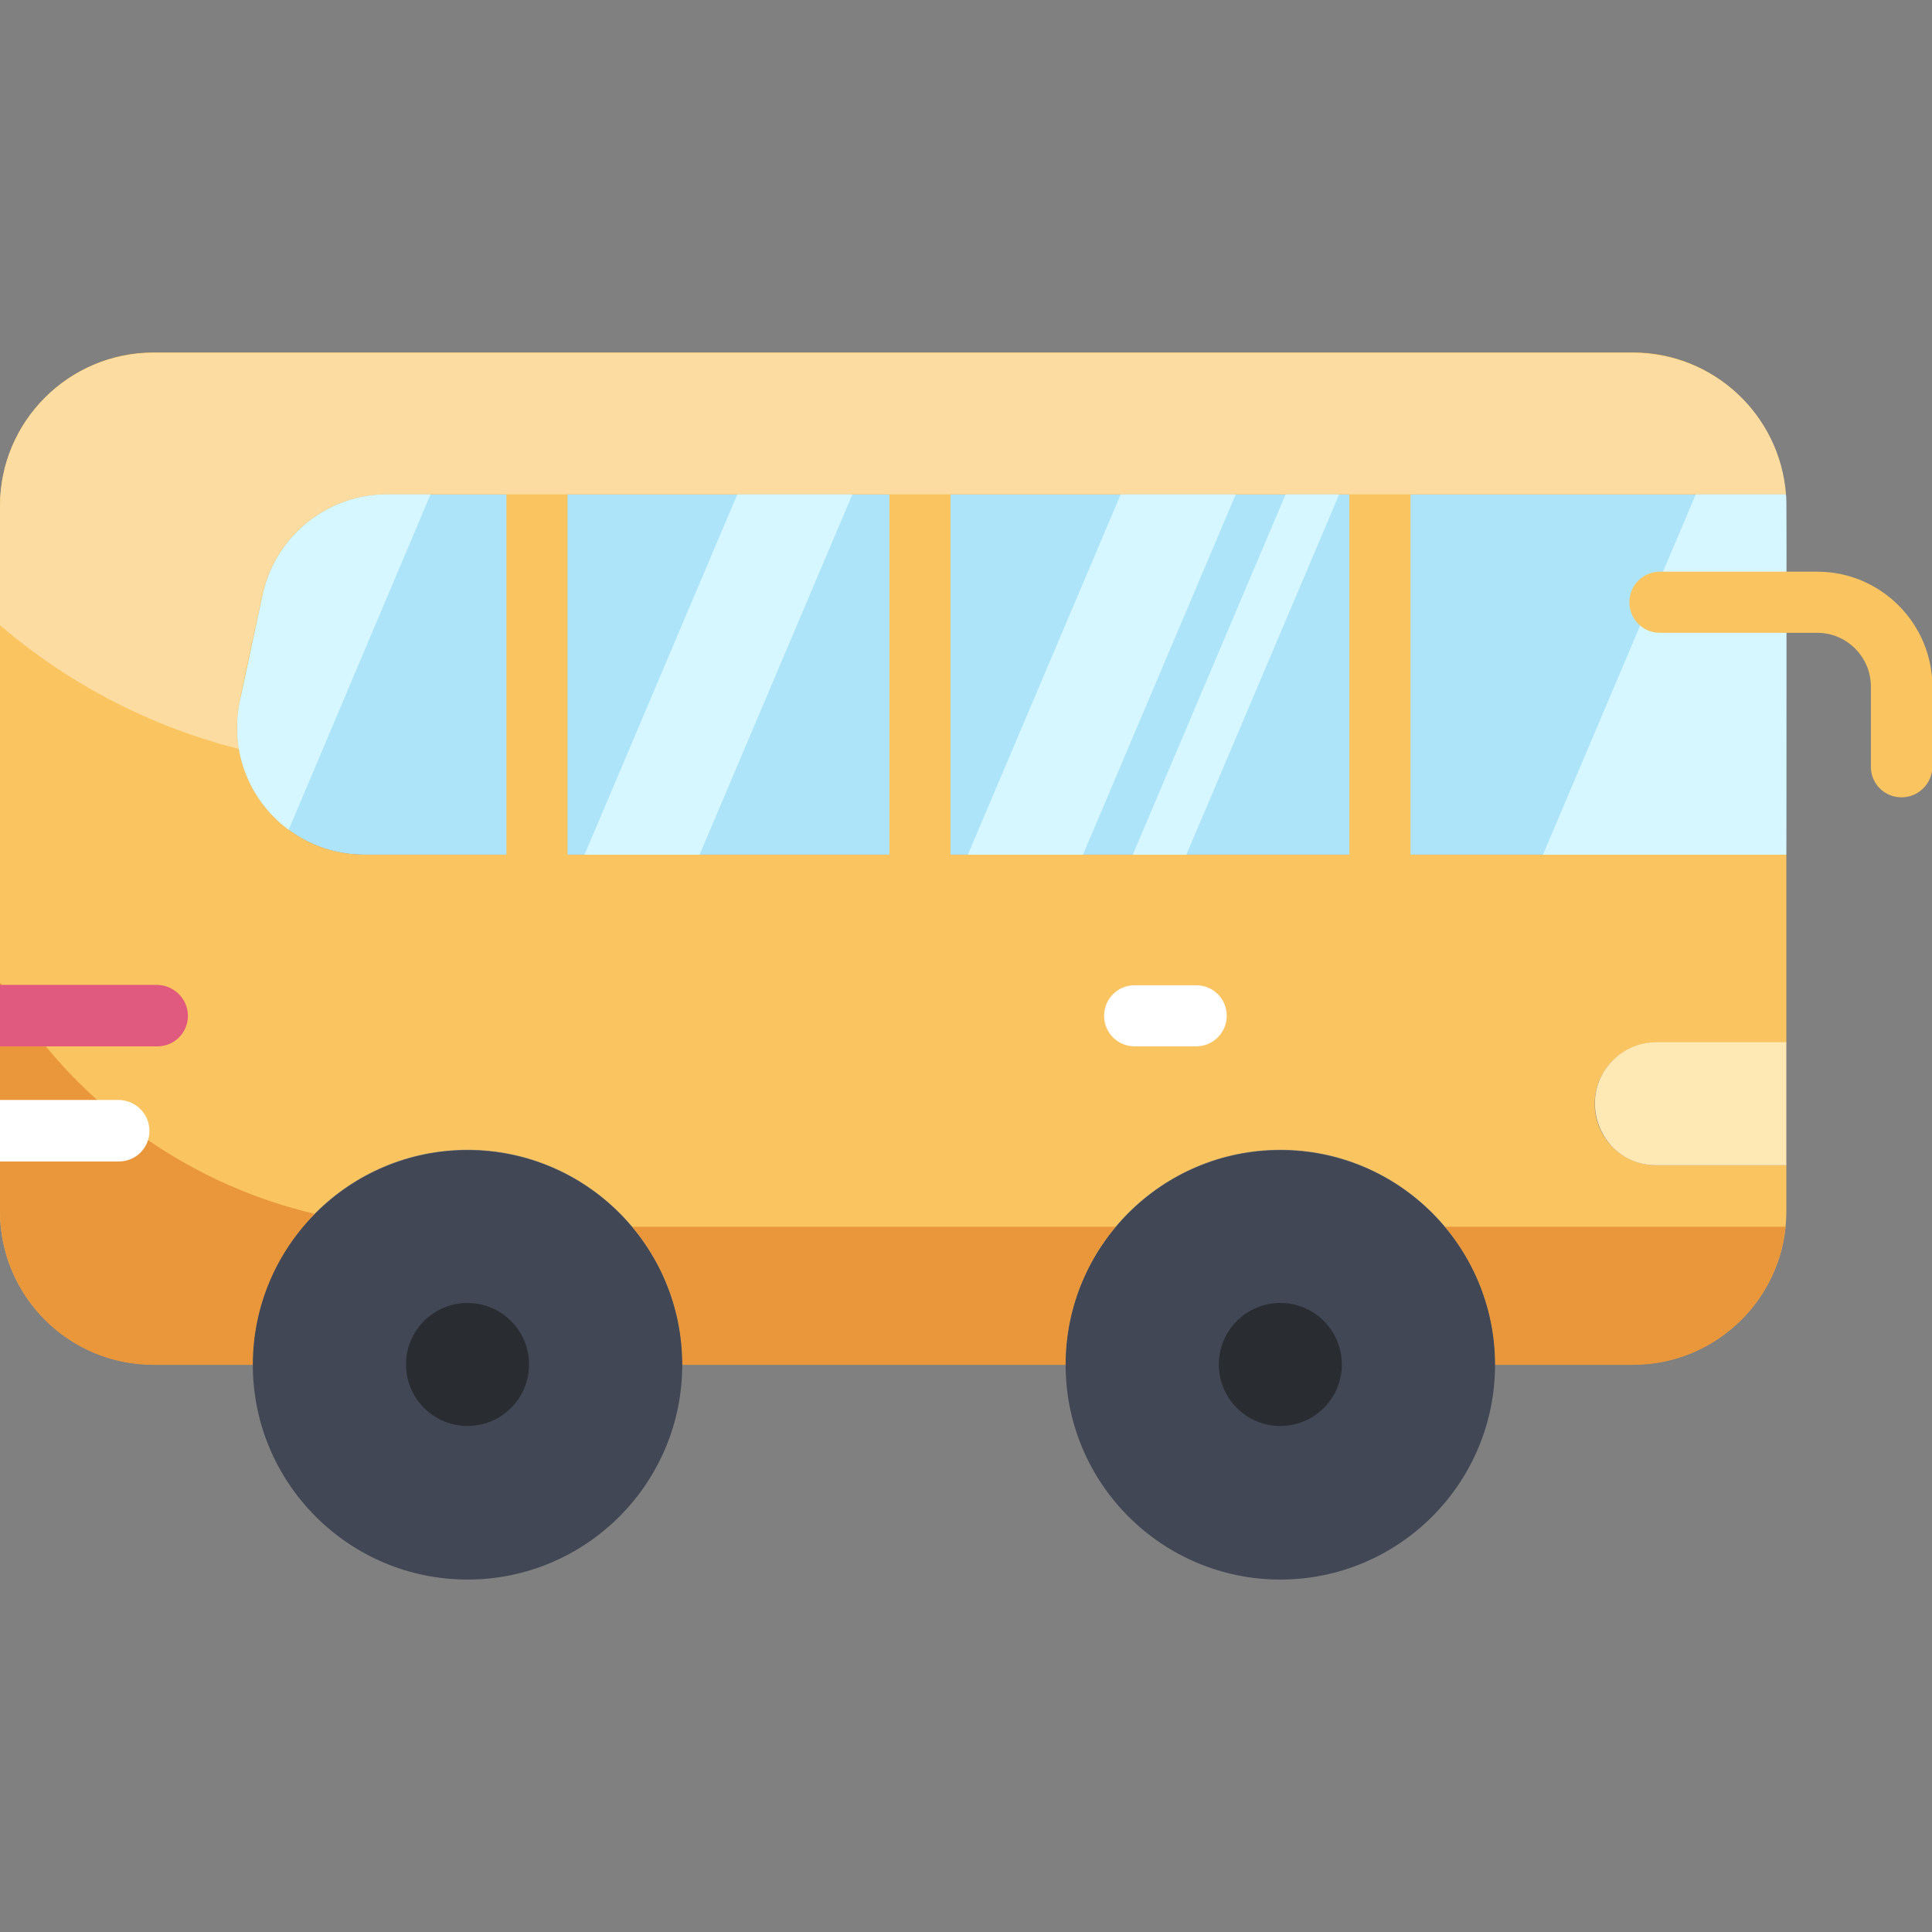 <?xml version="1.0" encoding="utf-8"?>
<!-- Generator: Adobe Illustrator 24.1.1, SVG Export Plug-In . SVG Version: 6.00 Build 0)  -->
<svg version="1.1" id="Layer_1" xmlns="http://www.w3.org/2000/svg" xmlns:xlink="http://www.w3.org/1999/xlink" x="0px" y="0px"
	 width="512px" height="512px" viewBox="0 0 512 512" style="enable-background:new 0 0 512 512;" xml:space="preserve">
<rect x="0" y="0" width="512" height="512" fill="#808080" stroke="none"/>
<style type="text/css">
	.st0{fill:#ADE4F9;}
	.st1{fill:#FAC560;}
	.st2{fill:#FCDCA0;}
	.st3{fill:#EA973B;}
	.st4{fill:#FEE8B4;}
	.st5{fill:#414754;}
	.st6{fill:#D6F7FF;}
	.st7{fill:#292D31;}
	.st8{fill:#FFFFFF;}
	.st9{fill:#E05A7F;}
</style>
<path class="st0" d="M473.3,131H102.5c-15.9,0-29.7,11.1-33,26.7l-6,28c-4.5,21,11.6,40.8,33,40.8h376.8
	C473.4,226.5,473.4,132.1,473.3,131L473.3,131z"/>
<path class="st1" d="M438.9,276.3h34.5v-49.8h-99.6V131h99.4c-1.6-21-19.1-37.6-40.5-37.6H40.6C18.2,93.5,0,111.7,0,134.1V321
	c0,22.4,18.2,40.6,40.6,40.6H67c0-31.4,25.5-56.9,56.9-56.9c31.4,0,56.9,25.5,56.9,56.9h101.6c0-31.4,25.5-56.9,56.9-56.9
	c31.4,0,56.9,25.5,56.9,56.9h36.6c22.4,0,40.6-18.2,40.6-40.6v-12.2h-34.5c-9,0-16.3-7.3-16.3-16.3
	C422.6,283.6,429.9,276.3,438.9,276.3L438.9,276.3z M96.6,226.5c-21.5,0-37.5-19.8-33-40.8l6-28c3.3-15.6,17.1-26.7,33-26.7h31.6
	v95.5H96.6z M150.4,226.5V131h85.3v95.5H150.4z M251.9,226.5V131h105.7v95.5H251.9z"/>
<path class="st2" d="M473.3,131H102.5c-15.9,0-29.7,11.1-33,26.7c-6.2,29-7.7,32.3-6.2,40.8C40.6,192.7,19,181.9,0,165.7v-31.6
	c0-22.4,18.2-40.6,40.6-40.6h392.1C454.2,93.5,471.7,110,473.3,131L473.3,131z"/>
<path class="st3" d="M167.5,325.1h128.2c-8.3,9.9-13.3,22.6-13.3,36.6H180.8C180.8,347.7,175.8,335,167.5,325.1z"/>
<path class="st3" d="M473.2,325.1c-2,20.5-19.4,36.6-40.4,36.6h-36.6c0-13.9-5-26.7-13.3-36.6H473.2z"/>
<path class="st3" d="M83.5,321.7c-10.2,10.3-16.4,24.4-16.4,40H40.6C18.2,361.7,0,343.5,0,321v-60.6l5.1,7.5
	C23.8,295.3,51.9,314.3,83.5,321.7z"/>
<path class="st4" d="M473.4,276.3v32.5h-34.5c-14.5,0-21.6-17.6-11.5-27.8c2.9-2.9,7-4.8,11.5-4.8H473.4z"/>
<path class="st5" d="M339.3,304.8c31.4,0,56.9,25.5,56.9,56.9s-25.5,56.9-56.9,56.9s-56.9-25.5-56.9-56.9S307.9,304.8,339.3,304.8z
	 M347.4,361.7c0-4.5-3.6-8.1-8.1-8.1c-4.5,0-8.1,3.6-8.1,8.1s3.6,8.1,8.1,8.1C343.8,369.8,347.4,366.1,347.4,361.7z"/>
<g>
	<path class="st6" d="M114.1,131l-37.6,88.9c-10.2-7.5-15.8-20.6-12.9-34.2l6-28c3.3-15.6,17.1-26.7,33-26.7H114.1z"/>
	<path class="st6" d="M225.9,131l-40.5,95.5h-30.5l40.5-95.5H225.9z"/>
	<path class="st6" d="M327.5,131L287,226.5h-30.5L297,131H327.5z"/>
	<path class="st6" d="M473.4,226.5h-64.5l40.5-95.5h23.9C473.5,133.5,473.4,127.1,473.4,226.5z"/>
	<path class="st6" d="M354.9,131l-40.5,95.5h-14.2l40.5-95.5H354.9z"/>
</g>
<path class="st5" d="M123.9,304.8c31.4,0,56.9,25.5,56.9,56.9s-25.5,56.9-56.9,56.9S67,393.1,67,361.7S92.5,304.8,123.9,304.8z
	 M132.1,361.7c0-4.5-3.6-8.1-8.1-8.1s-8.1,3.6-8.1,8.1s3.6,8.1,8.1,8.1S132.1,366.1,132.1,361.7z"/>
<path class="st7" d="M123.9,377.9c-9,0-16.3-7.3-16.3-16.3s7.3-16.3,16.3-16.3s16.3,7.3,16.3,16.3S132.9,377.9,123.9,377.9z
	 M123.9,361.6L123.9,361.6L123.9,361.6z"/>
<path class="st7" d="M339.3,377.9c-9,0-16.3-7.3-16.3-16.3s7.3-16.3,16.3-16.3s16.3,7.3,16.3,16.3S348.3,377.9,339.3,377.9z
	 M339.3,361.6L339.3,361.6L339.3,361.6z"/>
<path class="st8" d="M317,277.3h-16.3c-4.5,0-8.1-3.6-8.1-8.1s3.6-8.1,8.1-8.1H317c4.5,0,8.1,3.6,8.1,8.1S321.4,277.3,317,277.3z"/>
<path class="st1" d="M503.9,211.3c-4.5,0-8.1-3.6-8.1-8.1v-21.3c0-7.8-6.4-14.2-14.2-14.2h-41.7c-4.5,0-8.1-3.6-8.1-8.1
	c0-4.5,3.6-8.1,8.1-8.1h41.7c16.8,0,30.5,13.7,30.5,30.5v21.3C512,207.7,508.4,211.3,503.9,211.3z"/>
<path class="st9" d="M49.8,269.2c0,4.5-3.6,8.1-8.1,8.1H0v-16.3h41.7C46.1,261.1,49.8,264.7,49.8,269.2z"/>
<path class="st8" d="M39.6,299.7c0,4.5-3.6,8.1-8.1,8.1H0v-16.3h31.5C36,291.6,39.6,295.2,39.6,299.7z"/>
</svg>
